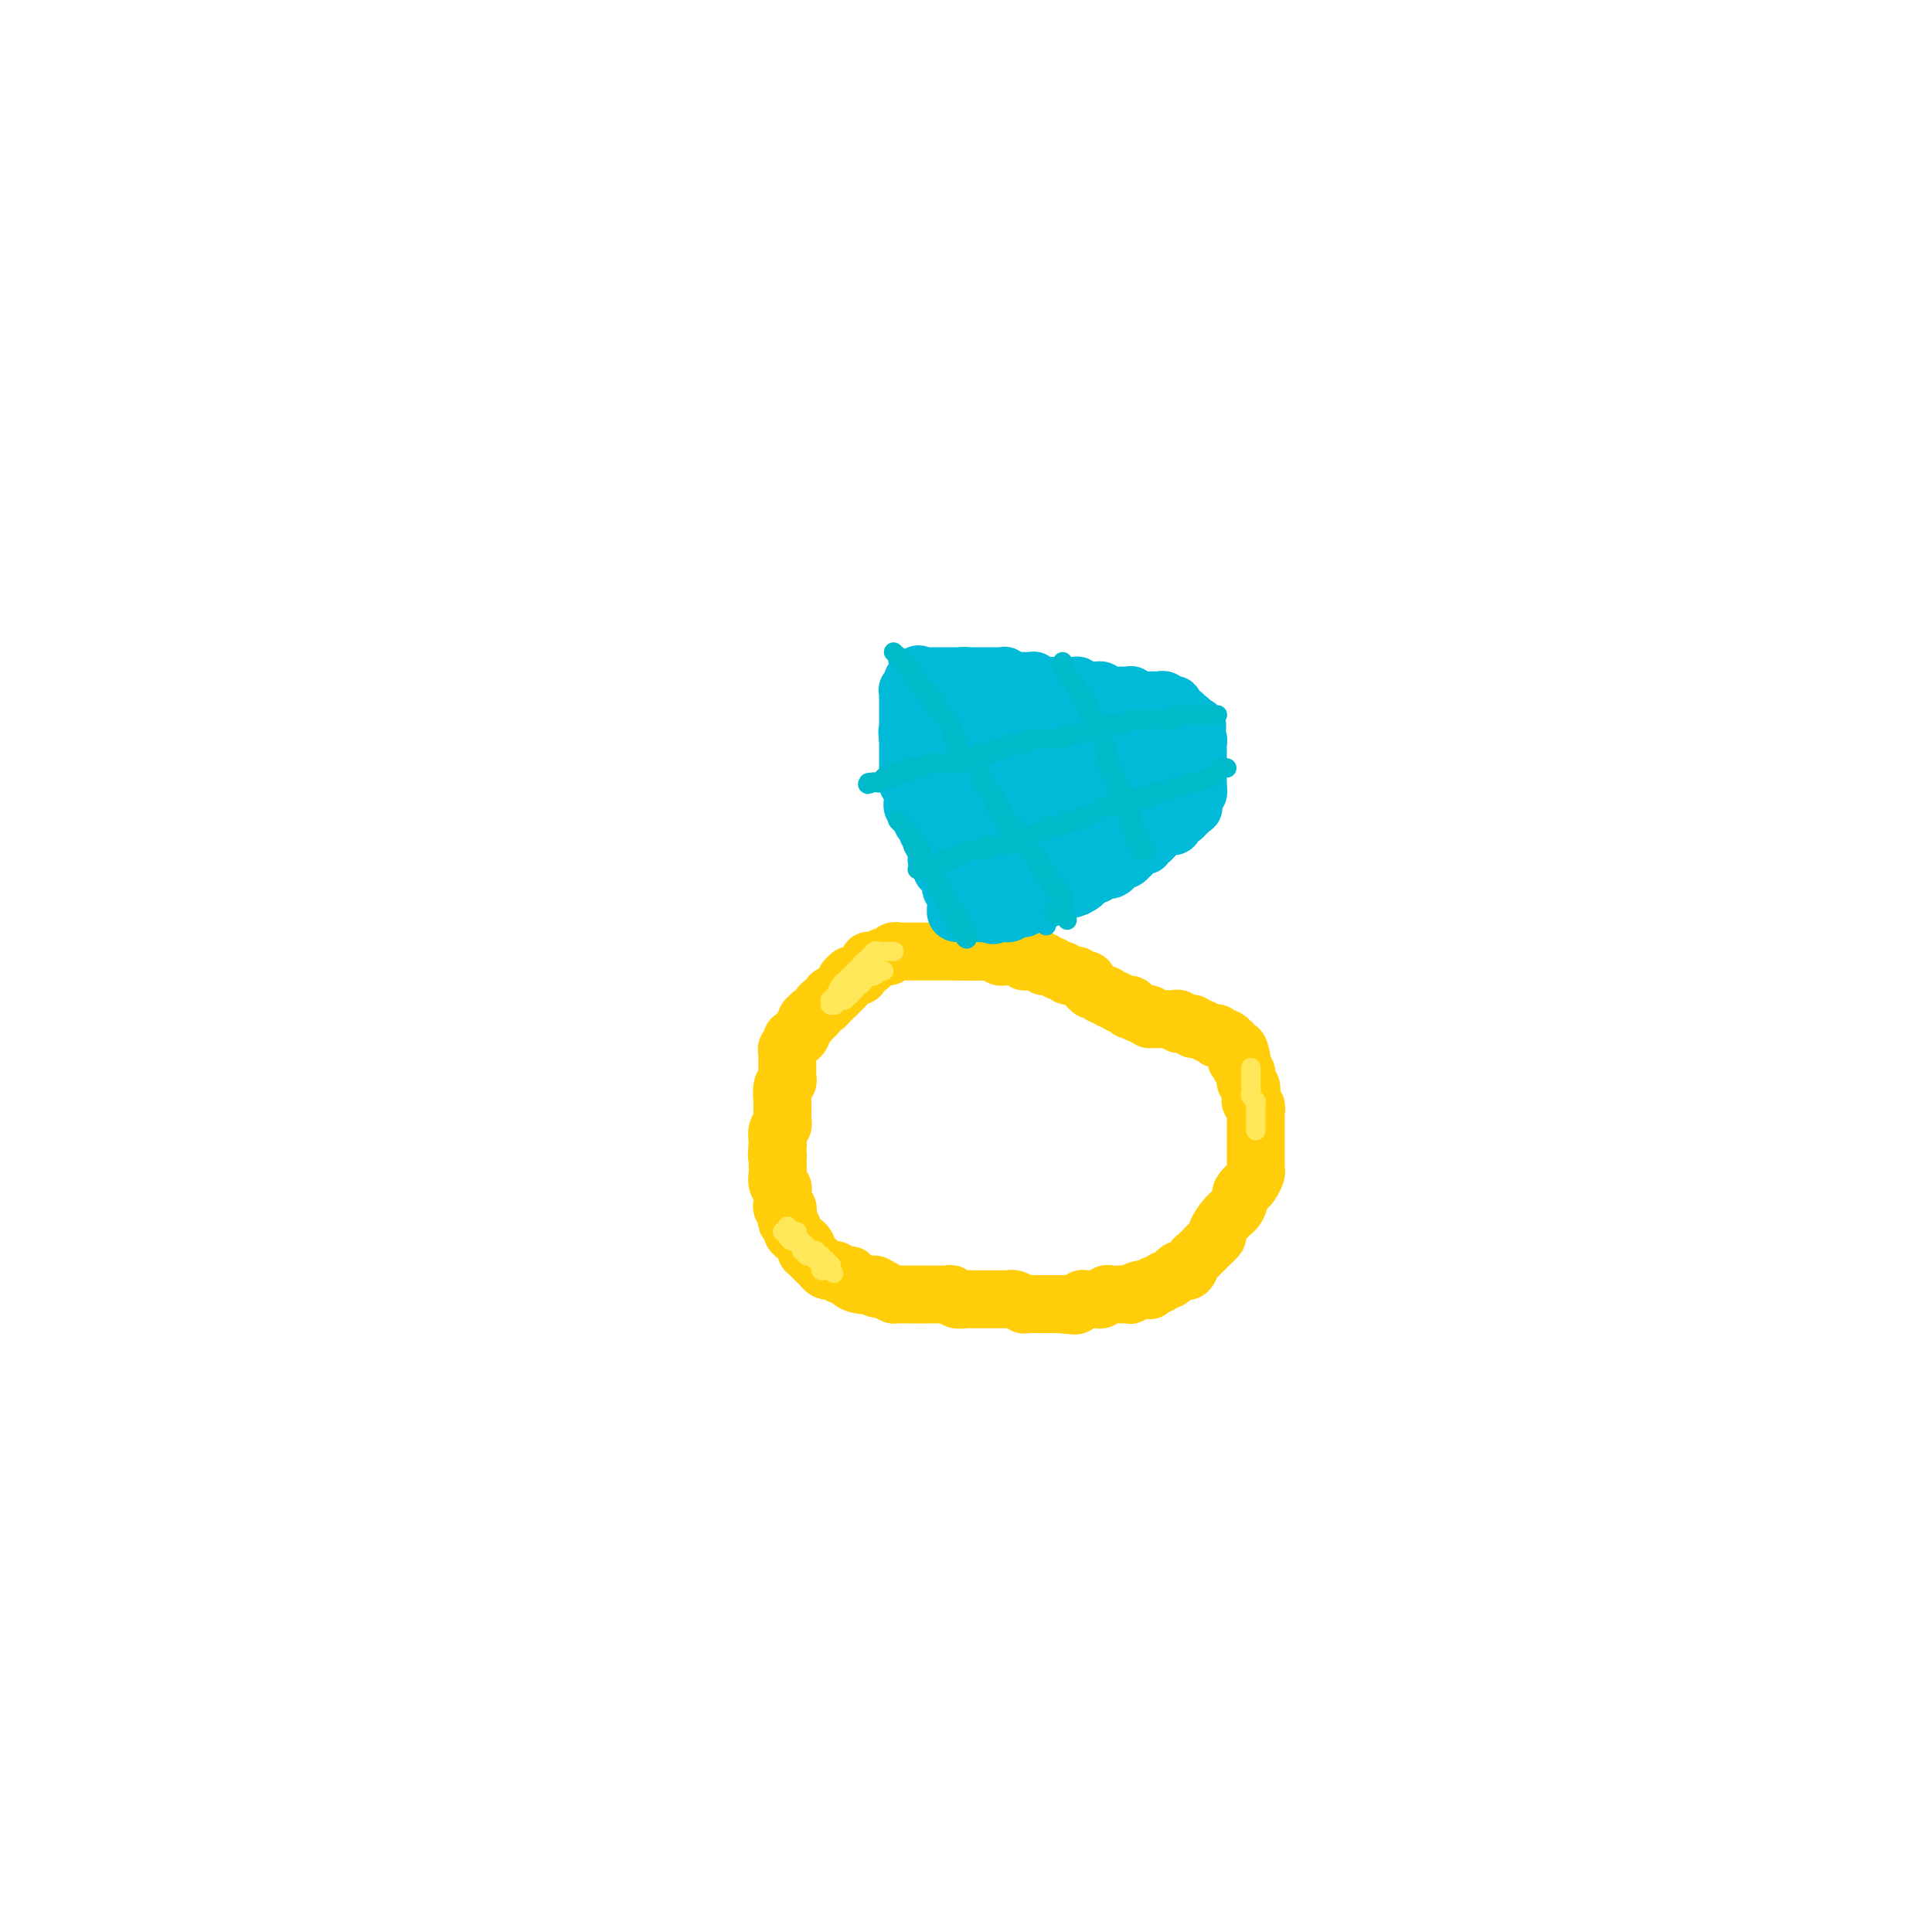 <svg viewBox='0 0 400 400' version='1.1' xmlns='http://www.w3.org/2000/svg' xmlns:xlink='http://www.w3.org/1999/xlink'><g fill='none' stroke='#FFCD0A' stroke-width='12' stroke-linecap='round' stroke-linejoin='round'><path d='M207,197c-0.371,0.000 -0.742,0.000 -1,0c-0.258,0.000 -0.401,0.000 -1,0c-0.599,0.000 -1.652,0.000 -2,0c-0.348,0.000 0.010,0.000 0,0c-0.010,-0.000 -0.387,0.000 -1,0c-0.613,-0.000 -1.461,0.000 -2,0c-0.539,0.000 -0.770,0.000 -1,0'/><path d='M199,197c-1.417,0.000 -0.958,0.000 -1,0c-0.042,-0.000 -0.585,-0.000 -1,0c-0.415,0.000 -0.702,0.000 -1,0c-0.298,-0.000 -0.609,-0.000 -1,0c-0.391,0.000 -0.864,0.000 -1,0c-0.136,-0.000 0.066,-0.000 0,0c-0.066,0.000 -0.399,0.000 -1,0c-0.601,-0.000 -1.470,-0.000 -2,0c-0.530,0.000 -0.719,0.000 -1,0c-0.281,-0.000 -0.653,-0.001 -1,0c-0.347,0.001 -0.671,0.004 -1,0c-0.329,-0.004 -0.665,-0.016 -1,0c-0.335,0.016 -0.671,0.061 -1,0c-0.329,-0.061 -0.652,-0.226 -1,0c-0.348,0.226 -0.721,0.844 -1,1c-0.279,0.156 -0.465,-0.151 -1,0c-0.535,0.151 -1.419,0.761 -2,1c-0.581,0.239 -0.859,0.106 -1,0c-0.141,-0.106 -0.146,-0.186 0,0c0.146,0.186 0.441,0.639 0,1c-0.441,0.361 -1.620,0.632 -2,1c-0.380,0.368 0.038,0.834 0,1c-0.038,0.166 -0.531,0.034 -1,0c-0.469,-0.034 -0.913,0.032 -1,0c-0.087,-0.032 0.184,-0.162 0,0c-0.184,0.162 -0.824,0.617 -1,1c-0.176,0.383 0.110,0.694 0,1c-0.110,0.306 -0.617,0.608 -1,1c-0.383,0.392 -0.642,0.875 -1,1c-0.358,0.125 -0.817,-0.107 -1,0c-0.183,0.107 -0.092,0.554 0,1'/><path d='M172,207c-1.570,1.498 -0.994,1.243 -1,1c-0.006,-0.243 -0.594,-0.472 -1,0c-0.406,0.472 -0.631,1.647 -1,2c-0.369,0.353 -0.882,-0.117 -1,0c-0.118,0.117 0.161,0.819 0,1c-0.161,0.181 -0.760,-0.159 -1,0c-0.240,0.159 -0.119,0.817 0,1c0.119,0.183 0.238,-0.109 0,0c-0.238,0.109 -0.833,0.621 -1,1c-0.167,0.379 0.095,0.626 0,1c-0.095,0.374 -0.547,0.873 -1,1c-0.453,0.127 -0.906,-0.120 -1,0c-0.094,0.120 0.171,0.606 0,1c-0.171,0.394 -0.778,0.696 -1,1c-0.222,0.304 -0.059,0.610 0,1c0.059,0.390 0.016,0.864 0,1c-0.016,0.136 -0.003,-0.065 0,0c0.003,0.065 -0.003,0.396 0,1c0.003,0.604 0.015,1.480 0,2c-0.015,0.520 -0.057,0.684 0,1c0.057,0.316 0.211,0.784 0,1c-0.211,0.216 -0.789,0.180 -1,1c-0.211,0.820 -0.056,2.496 0,3c0.056,0.504 0.011,-0.165 0,0c-0.011,0.165 0.011,1.162 0,2c-0.011,0.838 -0.056,1.516 0,2c0.056,0.484 0.211,0.773 0,1c-0.211,0.227 -0.789,0.391 -1,1c-0.211,0.609 -0.057,1.664 0,2c0.057,0.336 0.016,-0.047 0,0c-0.016,0.047 -0.008,0.523 0,1'/><path d='M161,237c-0.310,3.496 -0.084,2.236 0,2c0.084,-0.236 0.026,0.554 0,1c-0.026,0.446 -0.021,0.550 0,1c0.021,0.450 0.058,1.247 0,2c-0.058,0.753 -0.211,1.462 0,2c0.211,0.538 0.788,0.905 1,1c0.212,0.095 0.061,-0.081 0,0c-0.061,0.081 -0.030,0.421 0,1c0.030,0.579 0.060,1.398 0,2c-0.060,0.602 -0.208,0.987 0,1c0.208,0.013 0.773,-0.347 1,0c0.227,0.347 0.116,1.402 0,2c-0.116,0.598 -0.239,0.738 0,1c0.239,0.262 0.838,0.647 1,1c0.162,0.353 -0.114,0.673 0,1c0.114,0.327 0.618,0.661 1,1c0.382,0.339 0.641,0.682 1,1c0.359,0.318 0.817,0.610 1,1c0.183,0.390 0.090,0.878 0,1c-0.090,0.122 -0.179,-0.121 0,0c0.179,0.121 0.625,0.607 1,1c0.375,0.393 0.678,0.693 1,1c0.322,0.307 0.662,0.622 1,1c0.338,0.378 0.673,0.818 1,1c0.327,0.182 0.646,0.104 1,0c0.354,-0.104 0.742,-0.234 1,0c0.258,0.234 0.387,0.834 1,1c0.613,0.166 1.711,-0.100 2,0c0.289,0.100 -0.230,0.565 0,1c0.230,0.435 1.209,0.838 2,1c0.791,0.162 1.396,0.081 2,0'/><path d='M180,266c2.613,1.657 1.147,0.300 1,0c-0.147,-0.300 1.025,0.455 2,1c0.975,0.545 1.752,0.878 2,1c0.248,0.122 -0.033,0.033 0,0c0.033,-0.033 0.379,-0.009 1,0c0.621,0.009 1.515,0.002 2,0c0.485,-0.002 0.559,-0.001 1,0c0.441,0.001 1.249,0.000 2,0c0.751,-0.000 1.444,-0.001 2,0c0.556,0.001 0.974,0.004 1,0c0.026,-0.004 -0.340,-0.015 0,0c0.340,0.015 1.386,0.057 2,0c0.614,-0.057 0.794,-0.211 1,0c0.206,0.211 0.436,0.789 1,1c0.564,0.211 1.461,0.057 2,0c0.539,-0.057 0.721,-0.015 1,0c0.279,0.015 0.657,0.004 1,0c0.343,-0.004 0.651,-0.001 1,0c0.349,0.001 0.737,0.000 1,0c0.263,-0.000 0.399,0.000 1,0c0.601,-0.000 1.665,-0.001 2,0c0.335,0.001 -0.060,0.004 0,0c0.060,-0.004 0.575,-0.015 1,0c0.425,0.015 0.761,0.057 1,0c0.239,-0.057 0.381,-0.211 1,0c0.619,0.211 1.714,0.789 2,1c0.286,0.211 -0.235,0.057 0,0c0.235,-0.057 1.228,-0.015 2,0c0.772,0.015 1.323,0.004 2,0c0.677,-0.004 1.479,-0.001 2,0c0.521,0.001 0.760,0.001 1,0'/><path d='M219,270c6.379,0.602 2.826,0.109 2,0c-0.826,-0.109 1.074,0.168 2,0c0.926,-0.168 0.878,-0.781 1,-1c0.122,-0.219 0.413,-0.045 1,0c0.587,0.045 1.469,-0.041 2,0c0.531,0.041 0.710,0.207 1,0c0.290,-0.207 0.689,-0.786 1,-1c0.311,-0.214 0.534,-0.061 1,0c0.466,0.061 1.176,0.030 2,0c0.824,-0.030 1.761,-0.060 2,0c0.239,0.060 -0.220,0.208 0,0c0.220,-0.208 1.120,-0.773 2,-1c0.880,-0.227 1.742,-0.118 2,0c0.258,0.118 -0.086,0.243 0,0c0.086,-0.243 0.601,-0.854 1,-1c0.399,-0.146 0.680,0.172 1,0c0.320,-0.172 0.677,-0.834 1,-1c0.323,-0.166 0.611,0.165 1,0c0.389,-0.165 0.878,-0.827 1,-1c0.122,-0.173 -0.122,0.143 0,0c0.122,-0.143 0.609,-0.744 1,-1c0.391,-0.256 0.684,-0.165 1,0c0.316,0.165 0.653,0.405 1,0c0.347,-0.405 0.704,-1.455 1,-2c0.296,-0.545 0.530,-0.587 1,-1c0.470,-0.413 1.176,-1.198 2,-2c0.824,-0.802 1.765,-1.621 2,-2c0.235,-0.379 -0.236,-0.318 0,-1c0.236,-0.682 1.179,-2.107 2,-3c0.821,-0.893 1.520,-1.255 2,-2c0.480,-0.745 0.740,-1.872 1,-3'/><path d='M257,247c0.956,-1.587 0.845,-1.055 1,-1c0.155,0.055 0.578,-0.366 1,-1c0.422,-0.634 0.845,-1.479 1,-2c0.155,-0.521 0.041,-0.717 0,-1c-0.041,-0.283 -0.011,-0.653 0,-1c0.011,-0.347 0.003,-0.672 0,-1c-0.003,-0.328 -0.001,-0.661 0,-1c0.001,-0.339 0.000,-0.686 0,-1c-0.000,-0.314 -0.000,-0.596 0,-1c0.000,-0.404 0.000,-0.931 0,-1c-0.000,-0.069 -0.000,0.318 0,0c0.000,-0.318 0.000,-1.342 0,-2c-0.000,-0.658 -0.000,-0.950 0,-1c0.000,-0.050 0.001,0.142 0,0c-0.001,-0.142 -0.004,-0.616 0,-1c0.004,-0.384 0.015,-0.676 0,-1c-0.015,-0.324 -0.057,-0.678 0,-1c0.057,-0.322 0.211,-0.611 0,-1c-0.211,-0.389 -0.788,-0.877 -1,-1c-0.212,-0.123 -0.061,0.121 0,0c0.061,-0.121 0.030,-0.606 0,-1c-0.030,-0.394 -0.061,-0.697 0,-1c0.061,-0.303 0.214,-0.606 0,-1c-0.214,-0.394 -0.793,-0.880 -1,-1c-0.207,-0.120 -0.041,0.126 0,0c0.041,-0.126 -0.041,-0.625 0,-1c0.041,-0.375 0.207,-0.625 0,-1c-0.207,-0.375 -0.788,-0.874 -1,-1c-0.212,-0.126 -0.057,0.120 0,0c0.057,-0.120 0.016,-0.606 0,-1c-0.016,-0.394 -0.008,-0.697 0,-1'/><path d='M257,219c-0.691,-3.553 -0.917,-0.937 -1,0c-0.083,0.937 -0.021,0.194 0,0c0.021,-0.194 0.002,0.159 0,0c-0.002,-0.159 0.013,-0.831 0,-1c-0.013,-0.169 -0.055,0.166 0,0c0.055,-0.166 0.208,-0.833 0,-1c-0.208,-0.167 -0.776,0.166 -1,0c-0.224,-0.166 -0.102,-0.829 0,-1c0.102,-0.171 0.185,0.151 0,0c-0.185,-0.151 -0.637,-0.776 -1,-1c-0.363,-0.224 -0.636,-0.046 -1,0c-0.364,0.046 -0.818,-0.039 -1,0c-0.182,0.039 -0.090,0.203 0,0c0.090,-0.203 0.179,-0.773 0,-1c-0.179,-0.227 -0.626,-0.112 -1,0c-0.374,0.112 -0.673,0.222 -1,0c-0.327,-0.222 -0.680,-0.778 -1,-1c-0.320,-0.222 -0.605,-0.112 -1,0c-0.395,0.112 -0.898,0.227 -1,0c-0.102,-0.227 0.198,-0.797 0,-1c-0.198,-0.203 -0.894,-0.040 -1,0c-0.106,0.040 0.379,-0.042 0,0c-0.379,0.042 -1.622,0.207 -2,0c-0.378,-0.207 0.107,-0.788 0,-1c-0.107,-0.212 -0.807,-0.057 -1,0c-0.193,0.057 0.121,0.015 0,0c-0.121,-0.015 -0.676,-0.004 -1,0c-0.324,0.004 -0.417,0.001 -1,0c-0.583,-0.001 -1.657,-0.000 -2,0c-0.343,0.000 0.045,0.000 0,0c-0.045,-0.000 -0.522,-0.000 -1,0'/><path d='M238,211c-2.830,-1.480 -0.405,-1.180 0,-1c0.405,0.180 -1.210,0.240 -2,0c-0.790,-0.240 -0.754,-0.781 -1,-1c-0.246,-0.219 -0.773,-0.115 -1,0c-0.227,0.115 -0.155,0.242 0,0c0.155,-0.242 0.392,-0.853 0,-1c-0.392,-0.147 -1.412,0.171 -2,0c-0.588,-0.171 -0.745,-0.831 -1,-1c-0.255,-0.169 -0.607,0.152 -1,0c-0.393,-0.152 -0.826,-0.777 -1,-1c-0.174,-0.223 -0.088,-0.045 0,0c0.088,0.045 0.177,-0.045 0,0c-0.177,0.045 -0.622,0.223 -1,0c-0.378,-0.223 -0.690,-0.848 -1,-1c-0.310,-0.152 -0.618,0.169 -1,0c-0.382,-0.169 -0.837,-0.829 -1,-1c-0.163,-0.171 -0.032,0.147 0,0c0.032,-0.147 -0.034,-0.757 0,-1c0.034,-0.243 0.167,-0.118 0,0c-0.167,0.118 -0.636,0.229 -1,0c-0.364,-0.229 -0.623,-0.797 -1,-1c-0.377,-0.203 -0.871,-0.041 -1,0c-0.129,0.041 0.106,-0.041 0,0c-0.106,0.041 -0.553,0.203 -1,0c-0.447,-0.203 -0.893,-0.773 -1,-1c-0.107,-0.227 0.125,-0.113 0,0c-0.125,0.113 -0.608,0.224 -1,0c-0.392,-0.224 -0.693,-0.782 -1,-1c-0.307,-0.218 -0.621,-0.097 -1,0c-0.379,0.097 -0.823,0.171 -1,0c-0.177,-0.171 -0.089,-0.585 0,-1'/><path d='M216,199c-3.643,-1.856 -1.751,-0.496 -1,0c0.751,0.496 0.360,0.129 0,0c-0.360,-0.129 -0.689,-0.021 -1,0c-0.311,0.021 -0.604,-0.047 -1,0c-0.396,0.047 -0.894,0.209 -1,0c-0.106,-0.209 0.179,-0.788 0,-1c-0.179,-0.212 -0.823,-0.057 -1,0c-0.177,0.057 0.111,0.015 0,0c-0.111,-0.015 -0.622,-0.003 -1,0c-0.378,0.003 -0.622,-0.003 -1,0c-0.378,0.003 -0.889,0.015 -1,0c-0.111,-0.015 0.177,-0.057 0,0c-0.177,0.057 -0.821,0.211 -1,0c-0.179,-0.211 0.106,-0.789 0,-1c-0.106,-0.211 -0.602,-0.057 -1,0c-0.398,0.057 -0.699,0.015 -1,0c-0.301,-0.015 -0.601,-0.004 -1,0c-0.399,0.004 -0.895,0.001 -1,0c-0.105,-0.001 0.182,-0.000 0,0c-0.182,0.000 -0.832,0.000 -1,0c-0.168,-0.000 0.147,-0.000 0,0c-0.147,0.000 -0.756,0.000 -1,0c-0.244,-0.000 -0.122,-0.000 0,0'/></g>
<g fill='none' stroke='#FEE859' stroke-width='4' stroke-linecap='round' stroke-linejoin='round'><path d='M183,201c-0.444,0.030 -0.889,0.060 -1,0c-0.111,-0.060 0.111,-0.209 0,0c-0.111,0.209 -0.554,0.778 -1,1c-0.446,0.222 -0.894,0.097 -1,0c-0.106,-0.097 0.129,-0.167 0,0c-0.129,0.167 -0.622,0.571 -1,1c-0.378,0.429 -0.640,0.885 -1,1c-0.360,0.115 -0.817,-0.110 -1,0c-0.183,0.110 -0.091,0.555 0,1'/><path d='M177,205c-1.171,0.846 -1.097,0.963 -1,1c0.097,0.037 0.218,-0.004 0,0c-0.218,0.004 -0.775,0.054 -1,0c-0.225,-0.054 -0.117,-0.212 0,0c0.117,0.212 0.243,0.793 0,1c-0.243,0.207 -0.853,0.041 -1,0c-0.147,-0.041 0.171,0.042 0,0c-0.171,-0.042 -0.830,-0.208 -1,0c-0.170,0.208 0.151,0.789 0,1c-0.151,0.211 -0.772,0.053 -1,0c-0.228,-0.053 -0.062,0.001 0,0c0.062,-0.001 0.021,-0.057 0,0c-0.021,0.057 -0.020,0.227 0,0c0.020,-0.227 0.061,-0.852 0,-1c-0.061,-0.148 -0.224,0.182 0,0c0.224,-0.182 0.834,-0.876 1,-1c0.166,-0.124 -0.113,0.320 0,0c0.113,-0.320 0.618,-1.406 1,-2c0.382,-0.594 0.641,-0.698 1,-1c0.359,-0.302 0.817,-0.802 1,-1c0.183,-0.198 0.090,-0.096 0,0c-0.090,0.096 -0.178,0.184 0,0c0.178,-0.184 0.622,-0.642 1,-1c0.378,-0.358 0.690,-0.618 1,-1c0.310,-0.382 0.619,-0.886 1,-1c0.381,-0.114 0.833,0.162 1,0c0.167,-0.162 0.048,-0.760 0,-1c-0.048,-0.240 -0.024,-0.120 0,0'/><path d='M180,198c1.482,-1.486 1.185,-0.202 1,0c-0.185,0.202 -0.260,-0.678 0,-1c0.260,-0.322 0.853,-0.086 1,0c0.147,0.086 -0.153,0.023 0,0c0.153,-0.023 0.758,-0.006 1,0c0.242,0.006 0.121,0.002 0,0c-0.121,-0.002 -0.243,-0.000 0,0c0.243,0.000 0.850,0.000 1,0c0.150,-0.000 -0.156,-0.000 0,0c0.156,0.000 0.774,0.000 1,0c0.226,-0.000 0.061,-0.000 0,0c-0.061,0.000 -0.017,0.000 0,0c0.017,-0.000 0.009,-0.000 0,0'/><path d='M259,221c0.000,0.000 0.000,1.000 0,1'/><path d='M259,222c-0.000,0.089 -0.000,-0.187 0,0c0.000,0.187 0.000,0.839 0,1c-0.000,0.161 -0.000,-0.168 0,0c0.000,0.168 0.000,0.833 0,1c-0.000,0.167 -0.001,-0.163 0,0c0.001,0.163 0.004,0.818 0,1c-0.004,0.182 -0.015,-0.110 0,0c0.015,0.110 0.057,0.621 0,1c-0.057,0.379 -0.211,0.628 0,1c0.211,0.372 0.789,0.869 1,1c0.211,0.131 0.057,-0.105 0,0c-0.057,0.105 -0.015,0.549 0,1c0.015,0.451 0.004,0.908 0,1c-0.004,0.092 -0.001,-0.182 0,0c0.001,0.182 0.000,0.819 0,1c-0.000,0.181 -0.000,-0.095 0,0c0.000,0.095 0.000,0.560 0,1c-0.000,0.440 -0.000,0.854 0,1c0.000,0.146 0.000,0.025 0,0c-0.000,-0.025 -0.000,0.046 0,0c0.000,-0.046 0.000,-0.208 0,0c-0.000,0.208 -0.000,0.788 0,1c0.000,0.212 0.000,0.058 0,0c-0.000,-0.058 -0.000,-0.019 0,0c0.000,0.019 0.000,0.019 0,0c-0.000,-0.019 -0.000,-0.057 0,0c0.000,0.057 0.000,0.208 0,0c-0.000,-0.208 -0.000,-0.774 0,-1c0.000,-0.226 0.000,-0.113 0,0'/><path d='M163,254c0.022,-0.111 0.044,-0.222 0,0c-0.044,0.222 -0.156,0.778 0,1c0.156,0.222 0.578,0.111 1,0'/><path d='M164,255c0.172,0.152 0.103,0.031 0,0c-0.103,-0.031 -0.239,0.029 0,0c0.239,-0.029 0.852,-0.147 1,0c0.148,0.147 -0.171,0.560 0,1c0.171,0.440 0.831,0.906 1,1c0.169,0.094 -0.152,-0.185 0,0c0.152,0.185 0.777,0.834 1,1c0.223,0.166 0.045,-0.151 0,0c-0.045,0.151 0.045,0.772 0,1c-0.045,0.228 -0.223,0.065 0,0c0.223,-0.065 0.848,-0.031 1,0c0.152,0.031 -0.171,0.060 0,0c0.171,-0.060 0.834,-0.208 1,0c0.166,0.208 -0.165,0.773 0,1c0.165,0.227 0.828,0.117 1,0c0.172,-0.117 -0.146,-0.241 0,0c0.146,0.241 0.757,0.848 1,1c0.243,0.152 0.118,-0.152 0,0c-0.118,0.152 -0.228,0.759 0,1c0.228,0.241 0.793,0.117 1,0c0.207,-0.117 0.055,-0.228 0,0c-0.055,0.228 -0.015,0.793 0,1c0.015,0.207 0.004,0.055 0,0c-0.004,-0.055 -0.001,-0.015 0,0c0.001,0.015 0.000,0.004 0,0c-0.000,-0.004 -0.000,-0.001 0,0c0.000,0.001 0.000,0.000 0,0c-0.000,-0.000 -0.000,-0.000 0,0'/><path d='M172,263c1.226,1.237 0.291,0.328 0,0c-0.291,-0.328 0.063,-0.077 0,0c-0.063,0.077 -0.541,-0.022 -1,0c-0.459,0.022 -0.897,0.165 -1,0c-0.103,-0.165 0.130,-0.636 0,-1c-0.130,-0.364 -0.622,-0.619 -1,-1c-0.378,-0.381 -0.641,-0.886 -1,-1c-0.359,-0.114 -0.813,0.163 -1,0c-0.187,-0.163 -0.106,-0.766 0,-1c0.106,-0.234 0.236,-0.101 0,0c-0.236,0.101 -0.837,0.168 -1,0c-0.163,-0.168 0.114,-0.571 0,-1c-0.114,-0.429 -0.619,-0.886 -1,-1c-0.381,-0.114 -0.637,0.113 -1,0c-0.363,-0.113 -0.833,-0.566 -1,-1c-0.167,-0.434 -0.031,-0.848 0,-1c0.031,-0.152 -0.043,-0.041 0,0c0.043,0.041 0.204,0.011 0,0c-0.204,-0.011 -0.773,-0.003 -1,0c-0.227,0.003 -0.114,0.002 0,0'/></g>
<g fill='none' stroke='#00BAD8' stroke-width='12' stroke-linecap='round' stroke-linejoin='round'><path d='M199,189c0.111,-0.022 0.222,-0.044 0,0c-0.222,0.044 -0.778,0.156 -1,0c-0.222,-0.156 -0.111,-0.578 0,-1'/><path d='M198,188c-0.150,-0.641 -0.026,-1.744 0,-2c0.026,-0.256 -0.044,0.335 0,0c0.044,-0.335 0.204,-1.595 0,-2c-0.204,-0.405 -0.773,0.045 -1,0c-0.227,-0.045 -0.112,-0.587 0,-1c0.112,-0.413 0.223,-0.698 0,-1c-0.223,-0.302 -0.778,-0.621 -1,-1c-0.222,-0.379 -0.111,-0.818 0,-1c0.111,-0.182 0.222,-0.105 0,0c-0.222,0.105 -0.777,0.239 -1,0c-0.223,-0.239 -0.112,-0.851 0,-1c0.112,-0.149 0.226,0.166 0,0c-0.226,-0.166 -0.793,-0.814 -1,-1c-0.207,-0.186 -0.055,0.090 0,0c0.055,-0.090 0.015,-0.546 0,-1c-0.015,-0.454 -0.003,-0.905 0,-1c0.003,-0.095 -0.003,0.167 0,0c0.003,-0.167 0.015,-0.762 0,-1c-0.015,-0.238 -0.057,-0.120 0,0c0.057,0.120 0.212,0.243 0,0c-0.212,-0.243 -0.793,-0.852 -1,-1c-0.207,-0.148 -0.042,0.167 0,0c0.042,-0.167 -0.040,-0.814 0,-1c0.040,-0.186 0.203,0.090 0,0c-0.203,-0.090 -0.773,-0.545 -1,-1c-0.227,-0.455 -0.113,-0.909 0,-1c0.113,-0.091 0.224,0.183 0,0c-0.224,-0.183 -0.782,-0.822 -1,-1c-0.218,-0.178 -0.097,0.106 0,0c0.097,-0.106 0.171,-0.602 0,-1c-0.171,-0.398 -0.585,-0.699 -1,-1'/><path d='M190,168c-1.254,-3.316 -0.389,-1.605 0,-1c0.389,0.605 0.300,0.106 0,0c-0.300,-0.106 -0.813,0.183 -1,0c-0.187,-0.183 -0.050,-0.836 0,-1c0.050,-0.164 0.013,0.162 0,0c-0.013,-0.162 -0.004,-0.813 0,-1c0.004,-0.187 0.001,0.090 0,0c-0.001,-0.090 -0.001,-0.546 0,-1c0.001,-0.454 0.001,-0.906 0,-1c-0.001,-0.094 -0.004,0.171 0,0c0.004,-0.171 0.015,-0.777 0,-1c-0.015,-0.223 -0.057,-0.064 0,0c0.057,0.064 0.211,0.032 0,0c-0.211,-0.032 -0.789,-0.065 -1,0c-0.211,0.065 -0.057,0.228 0,0c0.057,-0.228 0.015,-0.849 0,-1c-0.015,-0.151 -0.004,0.166 0,0c0.004,-0.166 0.001,-0.815 0,-1c-0.001,-0.185 -0.000,0.095 0,0c0.000,-0.095 0.000,-0.564 0,-1c-0.000,-0.436 -0.000,-0.838 0,-1c0.000,-0.162 0.000,-0.085 0,0c-0.000,0.085 -0.000,0.176 0,0c0.000,-0.176 0.000,-0.621 0,-1c-0.000,-0.379 -0.000,-0.694 0,-1c0.000,-0.306 0.000,-0.604 0,-1c-0.000,-0.396 -0.000,-0.891 0,-1c0.000,-0.109 0.000,0.167 0,0c-0.000,-0.167 -0.000,-0.776 0,-1c0.000,-0.224 0.000,-0.064 0,0c-0.000,0.064 -0.000,0.032 0,0'/><path d='M188,153c-0.309,-2.504 -0.083,-1.263 0,-1c0.083,0.263 0.022,-0.452 0,-1c-0.022,-0.548 -0.006,-0.930 0,-1c0.006,-0.070 0.002,0.173 0,0c-0.002,-0.173 -0.000,-0.763 0,-1c0.000,-0.237 0.000,-0.120 0,0c-0.000,0.120 -0.000,0.243 0,0c0.000,-0.243 0.000,-0.854 0,-1c-0.000,-0.146 -0.000,0.172 0,0c0.000,-0.172 0.000,-0.834 0,-1c-0.000,-0.166 -0.000,0.166 0,0c0.000,-0.166 0.000,-0.829 0,-1c-0.000,-0.171 -0.000,0.150 0,0c0.000,-0.150 0.000,-0.771 0,-1c-0.000,-0.229 -0.000,-0.065 0,0c0.000,0.065 0.000,0.031 0,0c-0.000,-0.031 -0.000,-0.060 0,0c0.000,0.060 0.000,0.209 0,0c-0.000,-0.209 -0.001,-0.774 0,-1c0.001,-0.226 0.004,-0.112 0,0c-0.004,0.112 -0.015,0.222 0,0c0.015,-0.222 0.057,-0.777 0,-1c-0.057,-0.223 -0.211,-0.112 0,0c0.211,0.112 0.789,0.227 1,0c0.211,-0.227 0.057,-0.797 0,-1c-0.057,-0.203 -0.016,-0.040 0,0c0.016,0.040 0.007,-0.042 0,0c-0.007,0.042 -0.012,0.207 0,0c0.012,-0.207 0.042,-0.787 0,-1c-0.042,-0.213 -0.155,-0.061 0,0c0.155,0.061 0.577,0.030 1,0'/><path d='M190,141c0.325,-2.083 0.139,-1.290 0,-1c-0.139,0.290 -0.230,0.078 0,0c0.230,-0.078 0.779,-0.021 1,0c0.221,0.021 0.112,0.006 0,0c-0.112,-0.006 -0.227,-0.001 0,0c0.227,0.001 0.797,0.000 1,0c0.203,-0.000 0.041,-0.000 0,0c-0.041,0.000 0.041,0.000 0,0c-0.041,-0.000 -0.203,-0.000 0,0c0.203,0.000 0.772,0.000 1,0c0.228,-0.000 0.113,-0.000 0,0c-0.113,0.000 -0.226,0.000 0,0c0.226,-0.000 0.792,-0.000 1,0c0.208,0.000 0.060,0.000 0,0c-0.060,-0.000 -0.031,-0.000 0,0c0.031,0.000 0.065,0.000 0,0c-0.065,-0.000 -0.227,-0.000 0,0c0.227,0.000 0.844,0.000 1,0c0.156,-0.000 -0.150,-0.000 0,0c0.150,0.000 0.757,0.000 1,0c0.243,-0.000 0.121,-0.000 0,0c-0.121,0.000 -0.243,0.000 0,0c0.243,-0.000 0.850,-0.000 1,0c0.150,0.000 -0.156,0.000 0,0c0.156,-0.000 0.773,-0.000 1,0c0.227,0.000 0.065,0.000 0,0c-0.065,-0.000 -0.031,-0.000 0,0c0.031,0.000 0.060,0.000 0,0c-0.060,-0.000 -0.208,-0.000 0,0c0.208,0.000 0.774,0.000 1,0c0.226,0.000 0.113,0.000 0,0'/><path d='M199,140c1.615,-0.155 1.151,-0.041 1,0c-0.151,0.041 0.011,0.011 0,0c-0.011,-0.011 -0.195,-0.003 0,0c0.195,0.003 0.771,0.001 1,0c0.229,-0.001 0.113,-0.000 0,0c-0.113,0.000 -0.223,0.000 0,0c0.223,-0.000 0.778,-0.000 1,0c0.222,0.000 0.112,0.000 0,0c-0.112,-0.000 -0.226,-0.000 0,0c0.226,0.000 0.792,0.000 1,0c0.208,-0.000 0.060,-0.000 0,0c-0.060,0.000 -0.030,0.000 0,0c0.030,-0.000 0.059,-0.000 0,0c-0.059,0.000 -0.208,-0.000 0,0c0.208,0.000 0.773,0.000 1,0c0.227,-0.000 0.118,-0.000 0,0c-0.118,0.000 -0.243,0.000 0,0c0.243,-0.000 0.853,-0.000 1,0c0.147,0.000 -0.171,0.000 0,0c0.171,-0.000 0.830,-0.000 1,0c0.170,0.000 -0.150,0.000 0,0c0.150,-0.000 0.771,-0.000 1,0c0.229,0.000 0.065,0.000 0,0c-0.065,-0.000 -0.033,-0.001 0,0c0.033,0.001 0.065,0.004 0,0c-0.065,-0.004 -0.228,-0.015 0,0c0.228,0.015 0.849,0.057 1,0c0.151,-0.057 -0.166,-0.211 0,0c0.166,0.211 0.814,0.788 1,1c0.186,0.212 -0.090,0.061 0,0c0.090,-0.061 0.545,-0.030 1,0'/><path d='M210,141c1.637,0.155 0.228,0.041 0,0c-0.228,-0.041 0.724,-0.011 1,0c0.276,0.011 -0.123,0.003 0,0c0.123,-0.003 0.769,-0.001 1,0c0.231,0.001 0.047,0.000 0,0c-0.047,-0.000 0.044,0.000 0,0c-0.044,-0.000 -0.223,-0.001 0,0c0.223,0.001 0.848,0.004 1,0c0.152,-0.004 -0.171,-0.015 0,0c0.171,0.015 0.834,0.057 1,0c0.166,-0.057 -0.165,-0.211 0,0c0.165,0.211 0.828,0.789 1,1c0.172,0.211 -0.146,0.057 0,0c0.146,-0.057 0.756,-0.015 1,0c0.244,0.015 0.121,0.004 0,0c-0.121,-0.004 -0.238,-0.001 0,0c0.238,0.001 0.833,0.000 1,0c0.167,-0.000 -0.095,-0.000 0,0c0.095,0.000 0.548,0.000 1,0c0.452,-0.000 0.905,-0.000 1,0c0.095,0.000 -0.167,0.000 0,0c0.167,-0.000 0.762,-0.000 1,0c0.238,0.000 0.121,0.000 0,0c-0.121,-0.000 -0.244,-0.000 0,0c0.244,0.000 0.854,0.000 1,0c0.146,-0.000 -0.172,-0.001 0,0c0.172,0.001 0.833,0.003 1,0c0.167,-0.003 -0.162,-0.011 0,0c0.162,0.011 0.813,0.041 1,0c0.187,-0.041 -0.089,-0.155 0,0c0.089,0.155 0.545,0.577 1,1'/><path d='M224,143c2.105,0.309 0.367,0.083 0,0c-0.367,-0.083 0.638,-0.022 1,0c0.362,0.022 0.082,0.006 0,0c-0.082,-0.006 0.035,-0.002 0,0c-0.035,0.002 -0.221,0.001 0,0c0.221,-0.001 0.848,-0.001 1,0c0.152,0.001 -0.170,0.004 0,0c0.170,-0.004 0.834,-0.015 1,0c0.166,0.015 -0.166,0.057 0,0c0.166,-0.057 0.829,-0.211 1,0c0.171,0.211 -0.151,0.789 0,1c0.151,0.211 0.776,0.057 1,0c0.224,-0.057 0.046,-0.015 0,0c-0.046,0.015 0.039,0.004 0,0c-0.039,-0.004 -0.203,-0.001 0,0c0.203,0.001 0.771,0.000 1,0c0.229,-0.000 0.118,-0.000 0,0c-0.118,0.000 -0.243,0.000 0,0c0.243,-0.000 0.854,0.000 1,0c0.146,-0.000 -0.172,-0.000 0,0c0.172,0.000 0.834,0.000 1,0c0.166,-0.000 -0.166,-0.001 0,0c0.166,0.001 0.828,0.004 1,0c0.172,-0.004 -0.146,-0.015 0,0c0.146,0.015 0.756,0.057 1,0c0.244,-0.057 0.122,-0.211 0,0c-0.122,0.211 -0.243,0.789 0,1c0.243,0.211 0.849,0.057 1,0c0.151,-0.057 -0.152,-0.015 0,0c0.152,0.015 0.758,0.004 1,0c0.242,-0.004 0.121,-0.002 0,0'/><path d='M236,145c2.099,0.309 1.347,0.083 1,0c-0.347,-0.083 -0.290,-0.022 0,0c0.290,0.022 0.814,0.006 1,0c0.186,-0.006 0.035,-0.002 0,0c-0.035,0.002 0.047,0.000 0,0c-0.047,-0.000 -0.224,0.000 0,0c0.224,-0.000 0.849,-0.001 1,0c0.151,0.001 -0.171,0.004 0,0c0.171,-0.004 0.834,-0.015 1,0c0.166,0.015 -0.167,0.057 0,0c0.167,-0.057 0.833,-0.211 1,0c0.167,0.211 -0.166,0.788 0,1c0.166,0.212 0.829,0.061 1,0c0.171,-0.061 -0.150,-0.030 0,0c0.150,0.030 0.773,0.061 1,0c0.227,-0.061 0.060,-0.214 0,0c-0.060,0.214 -0.012,0.793 0,1c0.012,0.207 -0.010,0.041 0,0c0.010,-0.041 0.054,0.042 0,0c-0.054,-0.042 -0.207,-0.208 0,0c0.207,0.208 0.772,0.792 1,1c0.228,0.208 0.117,0.042 0,0c-0.117,-0.042 -0.242,0.041 0,0c0.242,-0.041 0.850,-0.207 1,0c0.150,0.207 -0.157,0.787 0,1c0.157,0.213 0.777,0.060 1,0c0.223,-0.060 0.050,-0.026 0,0c-0.050,0.026 0.025,0.046 0,0c-0.025,-0.046 -0.150,-0.156 0,0c0.150,0.156 0.575,0.578 1,1'/><path d='M247,150c1.702,0.709 0.456,-0.020 0,0c-0.456,0.020 -0.122,0.789 0,1c0.122,0.211 0.033,-0.136 0,0c-0.033,0.136 -0.008,0.754 0,1c0.008,0.246 0.001,0.119 0,0c-0.001,-0.119 0.003,-0.229 0,0c-0.003,0.229 -0.015,0.796 0,1c0.015,0.204 0.057,0.045 0,0c-0.057,-0.045 -0.211,0.025 0,0c0.211,-0.025 0.789,-0.146 1,0c0.211,0.146 0.057,0.560 0,1c-0.057,0.440 -0.015,0.905 0,1c0.015,0.095 0.004,-0.181 0,0c-0.004,0.181 -0.001,0.819 0,1c0.001,0.181 0.000,-0.095 0,0c-0.000,0.095 -0.000,0.561 0,1c0.000,0.439 0.000,0.852 0,1c-0.000,0.148 -0.000,0.029 0,0c0.000,-0.029 0.000,0.030 0,0c-0.000,-0.030 -0.000,-0.148 0,0c0.000,0.148 0.000,0.562 0,1c-0.000,0.438 -0.000,0.901 0,1c0.000,0.099 0.000,-0.166 0,0c-0.000,0.166 -0.000,0.762 0,1c0.000,0.238 0.000,0.116 0,0c-0.000,-0.116 -0.000,-0.228 0,0c0.000,0.228 0.000,0.796 0,1c-0.000,0.204 -0.000,0.044 0,0c0.000,-0.044 0.000,0.027 0,0c-0.000,-0.027 -0.000,-0.150 0,0c0.000,0.150 0.000,0.575 0,1'/><path d='M248,163c0.155,2.027 0.043,0.595 0,0c-0.043,-0.595 -0.015,-0.351 0,0c0.015,0.351 0.018,0.811 0,1c-0.018,0.189 -0.057,0.107 0,0c0.057,-0.107 0.212,-0.240 0,0c-0.212,0.240 -0.789,0.853 -1,1c-0.211,0.147 -0.056,-0.171 0,0c0.056,0.171 0.011,0.831 0,1c-0.011,0.169 0.011,-0.152 0,0c-0.011,0.152 -0.054,0.776 0,1c0.054,0.224 0.207,0.046 0,0c-0.207,-0.046 -0.774,0.039 -1,0c-0.226,-0.039 -0.112,-0.203 0,0c0.112,0.203 0.222,0.773 0,1c-0.222,0.227 -0.777,0.112 -1,0c-0.223,-0.112 -0.116,-0.222 0,0c0.116,0.222 0.241,0.777 0,1c-0.241,0.223 -0.848,0.116 -1,0c-0.152,-0.116 0.151,-0.241 0,0c-0.151,0.241 -0.757,0.849 -1,1c-0.243,0.151 -0.122,-0.155 0,0c0.122,0.155 0.244,0.773 0,1c-0.244,0.227 -0.854,0.065 -1,0c-0.146,-0.065 0.172,-0.033 0,0c-0.172,0.033 -0.835,0.065 -1,0c-0.165,-0.065 0.167,-0.228 0,0c-0.167,0.228 -0.832,0.846 -1,1c-0.168,0.154 0.161,-0.154 0,0c-0.161,0.154 -0.813,0.772 -1,1c-0.187,0.228 0.089,0.065 0,0c-0.089,-0.065 -0.545,-0.033 -1,0'/><path d='M238,173c-1.564,1.790 -0.476,1.264 0,1c0.476,-0.264 0.338,-0.267 0,0c-0.338,0.267 -0.878,0.802 -1,1c-0.122,0.198 0.174,0.057 0,0c-0.174,-0.057 -0.817,-0.030 -1,0c-0.183,0.030 0.094,0.065 0,0c-0.094,-0.065 -0.560,-0.229 -1,0c-0.440,0.229 -0.853,0.850 -1,1c-0.147,0.150 -0.029,-0.170 0,0c0.029,0.170 -0.030,0.829 0,1c0.030,0.171 0.148,-0.146 0,0c-0.148,0.146 -0.561,0.756 -1,1c-0.439,0.244 -0.905,0.122 -1,0c-0.095,-0.122 0.181,-0.243 0,0c-0.181,0.243 -0.819,0.850 -1,1c-0.181,0.150 0.095,-0.156 0,0c-0.095,0.156 -0.561,0.774 -1,1c-0.439,0.226 -0.852,0.060 -1,0c-0.148,-0.060 -0.029,-0.012 0,0c0.029,0.012 -0.030,-0.011 0,0c0.030,0.011 0.149,0.055 0,0c-0.149,-0.055 -0.565,-0.211 -1,0c-0.435,0.211 -0.887,0.788 -1,1c-0.113,0.212 0.113,0.061 0,0c-0.113,-0.061 -0.565,-0.030 -1,0c-0.435,0.030 -0.852,0.060 -1,0c-0.148,-0.060 -0.026,-0.209 0,0c0.026,0.209 -0.045,0.778 0,1c0.045,0.222 0.204,0.098 0,0c-0.204,-0.098 -0.773,-0.171 -1,0c-0.227,0.171 -0.114,0.585 0,1'/><path d='M224,183c-2.327,1.563 -1.144,0.471 -1,0c0.144,-0.471 -0.750,-0.323 -1,0c-0.250,0.323 0.144,0.819 0,1c-0.144,0.181 -0.827,0.048 -1,0c-0.173,-0.048 0.165,-0.009 0,0c-0.165,0.009 -0.833,-0.011 -1,0c-0.167,0.011 0.166,0.055 0,0c-0.166,-0.055 -0.832,-0.207 -1,0c-0.168,0.207 0.162,0.773 0,1c-0.162,0.227 -0.814,0.114 -1,0c-0.186,-0.114 0.095,-0.228 0,0c-0.095,0.228 -0.565,0.797 -1,1c-0.435,0.203 -0.833,0.040 -1,0c-0.167,-0.040 -0.101,0.042 0,0c0.101,-0.042 0.238,-0.207 0,0c-0.238,0.207 -0.851,0.788 -1,1c-0.149,0.212 0.167,0.057 0,0c-0.167,-0.057 -0.815,-0.016 -1,0c-0.185,0.016 0.095,0.008 0,0c-0.095,-0.008 -0.565,-0.016 -1,0c-0.435,0.016 -0.833,0.057 -1,0c-0.167,-0.057 -0.101,-0.211 0,0c0.101,0.211 0.238,0.788 0,1c-0.238,0.212 -0.851,0.061 -1,0c-0.149,-0.061 0.166,-0.030 0,0c-0.166,0.030 -0.814,0.061 -1,0c-0.186,-0.061 0.091,-0.212 0,0c-0.091,0.212 -0.550,0.789 -1,1c-0.450,0.211 -0.890,0.057 -1,0c-0.110,-0.057 0.112,-0.016 0,0c-0.112,0.016 -0.556,0.008 -1,0'/><path d='M207,189c-2.643,0.928 -0.751,0.249 0,0c0.751,-0.249 0.360,-0.067 0,0c-0.360,0.067 -0.689,0.019 -1,0c-0.311,-0.019 -0.605,-0.009 -1,0c-0.395,0.009 -0.890,0.017 -1,0c-0.110,-0.017 0.167,-0.059 0,0c-0.167,0.059 -0.777,0.219 -1,0c-0.223,-0.219 -0.060,-0.818 0,-1c0.060,-0.182 0.016,0.052 0,0c-0.016,-0.052 -0.004,-0.390 0,-1c0.004,-0.610 0.001,-1.490 0,-2c-0.001,-0.510 -0.001,-0.648 0,-1c0.001,-0.352 0.001,-0.917 0,-1c-0.001,-0.083 -0.004,0.314 0,0c0.004,-0.314 0.016,-1.341 0,-2c-0.016,-0.659 -0.061,-0.950 0,-1c0.061,-0.050 0.228,0.141 0,0c-0.228,-0.141 -0.849,-0.615 -1,-1c-0.151,-0.385 0.170,-0.681 0,-1c-0.170,-0.319 -0.829,-0.662 -1,-1c-0.171,-0.338 0.146,-0.673 0,-1c-0.146,-0.327 -0.756,-0.646 -1,-1c-0.244,-0.354 -0.122,-0.743 0,-1c0.122,-0.257 0.243,-0.383 0,-1c-0.243,-0.617 -0.850,-1.725 -1,-2c-0.150,-0.275 0.156,0.281 0,0c-0.156,-0.281 -0.774,-1.401 -1,-2c-0.226,-0.599 -0.061,-0.676 0,-1c0.061,-0.324 0.016,-0.895 0,-1c-0.016,-0.105 -0.005,0.256 0,0c0.005,-0.256 0.002,-1.128 0,-2'/><path d='M198,165c-0.944,-3.895 -0.306,-1.631 0,-1c0.306,0.631 0.278,-0.370 0,-1c-0.278,-0.630 -0.807,-0.890 -1,-1c-0.193,-0.110 -0.052,-0.071 0,0c0.052,0.071 0.014,0.174 0,0c-0.014,-0.174 -0.004,-0.625 0,-1c0.004,-0.375 0.001,-0.673 0,-1c-0.001,-0.327 -0.000,-0.683 0,-1c0.000,-0.317 0.000,-0.596 0,-1c-0.000,-0.404 -0.000,-0.935 0,-1c0.000,-0.065 0.000,0.335 0,0c-0.000,-0.335 -0.000,-1.404 0,-2c0.000,-0.596 0.000,-0.719 0,-1c-0.000,-0.281 -0.000,-0.719 0,-1c0.000,-0.281 0.000,-0.405 0,-1c-0.000,-0.595 -0.000,-1.661 0,-2c0.000,-0.339 0.000,0.050 0,0c-0.000,-0.050 -0.001,-0.539 0,-1c0.001,-0.461 0.004,-0.894 0,-1c-0.004,-0.106 -0.015,0.116 0,0c0.015,-0.116 0.055,-0.571 0,-1c-0.055,-0.429 -0.207,-0.833 0,-1c0.207,-0.167 0.773,-0.097 1,0c0.227,0.097 0.116,0.222 0,0c-0.116,-0.222 -0.238,-0.792 0,-1c0.238,-0.208 0.837,-0.056 1,0c0.163,0.056 -0.111,0.015 0,0c0.111,-0.015 0.607,-0.004 1,0c0.393,0.004 0.683,0.001 1,0c0.317,-0.001 0.662,-0.000 1,0c0.338,0.000 0.669,0.000 1,0'/><path d='M203,145c0.879,-0.214 0.077,-0.250 0,0c-0.077,0.250 0.572,0.785 1,1c0.428,0.215 0.637,0.109 1,0c0.363,-0.109 0.881,-0.222 1,0c0.119,0.222 -0.161,0.778 0,1c0.161,0.222 0.764,0.111 1,0c0.236,-0.111 0.105,-0.222 0,0c-0.105,0.222 -0.183,0.777 0,1c0.183,0.223 0.627,0.112 1,0c0.373,-0.112 0.675,-0.226 1,0c0.325,0.226 0.675,0.793 1,1c0.325,0.207 0.626,0.056 1,0c0.374,-0.056 0.821,-0.015 1,0c0.179,0.015 0.089,0.004 0,0c-0.089,-0.004 -0.178,-0.002 0,0c0.178,0.002 0.624,0.004 1,0c0.376,-0.004 0.683,-0.015 1,0c0.317,0.015 0.644,0.057 1,0c0.356,-0.057 0.739,-0.211 1,0c0.261,0.211 0.399,0.789 1,1c0.601,0.211 1.666,0.057 2,0c0.334,-0.057 -0.062,-0.015 0,0c0.062,0.015 0.580,0.004 1,0c0.420,-0.004 0.740,-0.001 1,0c0.260,0.001 0.460,-0.001 1,0c0.540,0.001 1.419,0.004 2,0c0.581,-0.004 0.863,-0.015 1,0c0.137,0.015 0.130,0.056 0,0c-0.130,-0.056 -0.381,-0.207 0,0c0.381,0.207 1.395,0.774 2,1c0.605,0.226 0.803,0.113 1,0'/><path d='M228,151c4.122,0.924 1.925,0.233 1,0c-0.925,-0.233 -0.580,-0.010 0,0c0.580,0.010 1.394,-0.193 2,0c0.606,0.193 1.003,0.783 1,1c-0.003,0.217 -0.404,0.062 0,0c0.404,-0.062 1.615,-0.031 2,0c0.385,0.031 -0.056,0.061 0,0c0.056,-0.061 0.607,-0.212 1,0c0.393,0.212 0.627,0.789 1,1c0.373,0.211 0.884,0.057 1,0c0.116,-0.057 -0.162,-0.015 0,0c0.162,0.015 0.764,0.004 1,0c0.236,-0.004 0.106,-0.002 0,0c-0.106,0.002 -0.187,0.005 0,0c0.187,-0.005 0.641,-0.016 1,0c0.359,0.016 0.622,0.061 1,0c0.378,-0.061 0.872,-0.226 1,0c0.128,0.226 -0.109,0.844 0,1c0.109,0.156 0.564,-0.150 1,0c0.436,0.150 0.853,0.757 1,1c0.147,0.243 0.025,0.122 0,0c-0.025,-0.122 0.046,-0.244 0,0c-0.046,0.244 -0.208,0.854 0,1c0.208,0.146 0.788,-0.171 1,0c0.212,0.171 0.058,0.830 0,1c-0.058,0.170 -0.019,-0.148 0,0c0.019,0.148 0.019,0.761 0,1c-0.019,0.239 -0.057,0.105 0,0c0.057,-0.105 0.208,-0.182 0,0c-0.208,0.182 -0.774,0.623 -1,1c-0.226,0.377 -0.113,0.688 0,1'/><path d='M243,160c0.039,1.266 -1.365,0.931 -2,1c-0.635,0.069 -0.502,0.543 -1,1c-0.498,0.457 -1.626,0.896 -2,1c-0.374,0.104 0.007,-0.126 0,0c-0.007,0.126 -0.402,0.608 -1,1c-0.598,0.392 -1.398,0.693 -2,1c-0.602,0.307 -1.005,0.621 -1,1c0.005,0.379 0.419,0.823 0,1c-0.419,0.177 -1.671,0.089 -2,0c-0.329,-0.089 0.264,-0.177 0,0c-0.264,0.177 -1.384,0.620 -2,1c-0.616,0.380 -0.727,0.697 -1,1c-0.273,0.303 -0.707,0.592 -1,1c-0.293,0.408 -0.446,0.937 -1,1c-0.554,0.063 -1.510,-0.338 -2,0c-0.490,0.338 -0.512,1.414 -1,2c-0.488,0.586 -1.440,0.682 -2,1c-0.560,0.318 -0.727,0.858 -1,1c-0.273,0.142 -0.650,-0.116 -1,0c-0.350,0.116 -0.672,0.604 -1,1c-0.328,0.396 -0.661,0.698 -1,1c-0.339,0.302 -0.682,0.603 -1,1c-0.318,0.397 -0.610,0.891 -1,1c-0.390,0.109 -0.879,-0.167 -1,0c-0.121,0.167 0.125,0.777 0,1c-0.125,0.223 -0.622,0.060 -1,0c-0.378,-0.060 -0.637,-0.016 -1,0c-0.363,0.016 -0.829,0.004 -1,0c-0.171,-0.004 -0.046,-0.001 0,0c0.046,0.001 0.013,0.000 0,0c-0.013,-0.000 -0.007,-0.000 0,0'/><path d='M212,180c-5.260,3.093 -2.911,0.825 -2,0c0.911,-0.825 0.384,-0.206 0,0c-0.384,0.206 -0.625,-0.001 -1,0c-0.375,0.001 -0.885,0.209 -1,0c-0.115,-0.209 0.165,-0.835 0,-1c-0.165,-0.165 -0.776,0.129 -1,0c-0.224,-0.129 -0.060,-0.682 0,-1c0.060,-0.318 0.016,-0.400 0,-1c-0.016,-0.600 -0.004,-1.719 0,-2c0.004,-0.281 0.001,0.277 0,0c-0.001,-0.277 -0.000,-1.387 0,-2c0.000,-0.613 0.000,-0.728 0,-1c-0.000,-0.272 0.000,-0.702 0,-1c-0.000,-0.298 -0.000,-0.465 0,-1c0.000,-0.535 0.000,-1.440 0,-2c-0.000,-0.560 -0.001,-0.776 0,-1c0.001,-0.224 0.004,-0.456 0,-1c-0.004,-0.544 -0.016,-1.399 0,-2c0.016,-0.601 0.061,-0.949 0,-1c-0.061,-0.051 -0.228,0.193 0,0c0.228,-0.193 0.850,-0.825 1,-1c0.150,-0.175 -0.171,0.107 0,0c0.171,-0.107 0.834,-0.602 1,-1c0.166,-0.398 -0.167,-0.699 0,-1c0.167,-0.301 0.833,-0.601 1,-1c0.167,-0.399 -0.166,-0.895 0,-1c0.166,-0.105 0.832,0.182 1,0c0.168,-0.182 -0.161,-0.832 0,-1c0.161,-0.168 0.813,0.147 1,0c0.187,-0.147 -0.089,-0.756 0,-1c0.089,-0.244 0.545,-0.122 1,0'/><path d='M213,156c1.410,-1.297 1.936,-0.540 2,0c0.064,0.540 -0.333,0.863 0,1c0.333,0.137 1.394,0.089 2,0c0.606,-0.089 0.755,-0.220 1,0c0.245,0.220 0.587,0.791 1,1c0.413,0.209 0.898,0.056 1,0c0.102,-0.056 -0.180,-0.015 0,0c0.180,0.015 0.822,0.004 1,0c0.178,-0.004 -0.106,-0.001 0,0c0.106,0.001 0.603,0.000 1,0c0.397,-0.000 0.695,-0.000 1,0c0.305,0.000 0.616,0.000 1,0c0.384,-0.000 0.839,-0.000 1,0c0.161,0.000 0.028,0.000 0,0c-0.028,-0.000 0.049,-0.000 0,0c-0.049,0.000 -0.223,0.000 0,0c0.223,-0.000 0.844,-0.000 1,0c0.156,0.000 -0.154,0.000 0,0c0.154,-0.000 0.773,-0.001 1,0c0.227,0.001 0.061,0.004 0,0c-0.061,-0.004 -0.016,-0.016 0,0c0.016,0.016 0.004,0.059 0,0c-0.004,-0.059 -0.001,-0.219 0,0c0.001,0.219 0.001,0.818 0,1c-0.001,0.182 -0.003,-0.054 0,0c0.003,0.054 0.012,0.399 0,1c-0.012,0.601 -0.044,1.460 0,2c0.044,0.540 0.166,0.761 0,1c-0.166,0.239 -0.619,0.497 -1,1c-0.381,0.503 -0.691,1.252 -1,2'/><path d='M225,166c-0.061,1.437 0.285,1.030 0,1c-0.285,-0.030 -1.203,0.318 -2,1c-0.797,0.682 -1.474,1.698 -2,2c-0.526,0.302 -0.900,-0.112 -1,0c-0.100,0.112 0.075,0.748 0,1c-0.075,0.252 -0.401,0.119 -1,0c-0.599,-0.119 -1.470,-0.224 -2,0c-0.530,0.224 -0.720,0.778 -1,1c-0.280,0.222 -0.649,0.112 -1,0c-0.351,-0.112 -0.682,-0.226 -1,0c-0.318,0.226 -0.621,0.793 -1,1c-0.379,0.207 -0.835,0.055 -1,0c-0.165,-0.055 -0.041,-0.014 0,0c0.041,0.014 -0.001,0.001 0,0c0.001,-0.001 0.046,0.011 0,0c-0.046,-0.011 -0.182,-0.043 0,0c0.182,0.043 0.683,0.163 1,0c0.317,-0.163 0.451,-0.607 1,-1c0.549,-0.393 1.512,-0.736 2,-1c0.488,-0.264 0.502,-0.451 1,-1c0.498,-0.549 1.481,-1.460 2,-2c0.519,-0.540 0.573,-0.709 1,-1c0.427,-0.291 1.227,-0.705 2,-1c0.773,-0.295 1.517,-0.471 2,-1c0.483,-0.529 0.703,-1.410 1,-2c0.297,-0.590 0.672,-0.890 1,-1c0.328,-0.110 0.610,-0.029 1,0c0.390,0.029 0.888,0.008 1,0c0.112,-0.008 -0.162,-0.002 0,0c0.162,0.002 0.761,0.001 1,0c0.239,-0.001 0.120,-0.000 0,0'/><path d='M229,162c2.255,-1.551 0.394,-0.430 0,0c-0.394,0.430 0.679,0.168 1,0c0.321,-0.168 -0.109,-0.241 0,0c0.109,0.241 0.758,0.796 1,1c0.242,0.204 0.078,0.059 0,0c-0.078,-0.059 -0.069,-0.030 0,0c0.069,0.030 0.200,0.061 0,0c-0.200,-0.061 -0.730,-0.212 -1,0c-0.270,0.212 -0.281,0.789 -1,1c-0.719,0.211 -2.146,0.057 -3,0c-0.854,-0.057 -1.136,-0.015 -2,0c-0.864,0.015 -2.310,0.004 -3,0c-0.690,-0.004 -0.622,-0.001 -1,0c-0.378,0.001 -1.201,0.000 -2,0c-0.799,-0.000 -1.573,0.000 -2,0c-0.427,-0.000 -0.506,-0.000 -1,0c-0.494,0.000 -1.404,0.001 -2,0c-0.596,-0.001 -0.877,-0.004 -1,0c-0.123,0.004 -0.089,0.016 0,0c0.089,-0.016 0.234,-0.061 0,0c-0.234,0.061 -0.846,0.227 -1,0c-0.154,-0.227 0.151,-0.848 0,-1c-0.151,-0.152 -0.757,0.167 -1,0c-0.243,-0.167 -0.122,-0.818 0,-1c0.122,-0.182 0.244,0.105 0,0c-0.244,-0.105 -0.854,-0.603 -1,-1c-0.146,-0.397 0.171,-0.695 0,-1c-0.171,-0.305 -0.829,-0.618 -1,-1c-0.171,-0.382 0.146,-0.834 0,-1c-0.146,-0.166 -0.756,-0.048 -1,0c-0.244,0.048 -0.122,0.024 0,0'/><path d='M207,158c-0.996,-1.168 -0.985,-1.088 -1,-1c-0.015,0.088 -0.057,0.182 0,0c0.057,-0.182 0.212,-0.641 0,-1c-0.212,-0.359 -0.793,-0.617 -1,-1c-0.207,-0.383 -0.040,-0.891 0,-1c0.040,-0.109 -0.045,0.182 0,0c0.045,-0.182 0.222,-0.837 0,-1c-0.222,-0.163 -0.843,0.167 -1,0c-0.157,-0.167 0.150,-0.830 0,-1c-0.150,-0.170 -0.758,0.151 -1,0c-0.242,-0.151 -0.117,-0.776 0,-1c0.117,-0.224 0.228,-0.046 0,0c-0.228,0.046 -0.793,-0.040 -1,0c-0.207,0.040 -0.057,0.207 0,0c0.057,-0.207 0.019,-0.787 0,-1c-0.019,-0.213 -0.019,-0.057 0,0c0.019,0.057 0.057,0.017 0,0c-0.057,-0.017 -0.209,-0.011 0,0c0.209,0.011 0.781,0.028 1,0c0.219,-0.028 0.087,-0.102 0,0c-0.087,0.102 -0.129,0.380 0,1c0.129,0.620 0.430,1.581 1,2c0.570,0.419 1.410,0.297 2,1c0.590,0.703 0.932,2.230 1,3c0.068,0.770 -0.136,0.784 0,1c0.136,0.216 0.614,0.635 1,1c0.386,0.365 0.681,0.675 1,1c0.319,0.325 0.663,0.664 1,1c0.337,0.336 0.669,0.668 1,1'/><path d='M211,162c1.648,2.030 1.268,1.104 1,1c-0.268,-0.104 -0.425,0.613 0,1c0.425,0.387 1.434,0.443 2,1c0.566,0.557 0.691,1.613 1,2c0.309,0.387 0.801,0.104 1,0c0.199,-0.104 0.106,-0.028 0,0c-0.106,0.028 -0.224,0.007 0,0c0.224,-0.007 0.791,-0.002 1,0c0.209,0.002 0.060,0.001 0,0c-0.060,-0.001 -0.030,-0.000 0,0'/></g>
<g fill='none' stroke='#00BAD8' stroke-width='4' stroke-linecap='round' stroke-linejoin='round'><path d='M186,136c0.033,-0.122 0.065,-0.244 0,0c-0.065,0.244 -0.228,0.854 0,1c0.228,0.146 0.846,-0.171 1,0c0.154,0.171 -0.154,0.829 0,1c0.154,0.171 0.772,-0.146 1,0c0.228,0.146 0.065,0.756 0,1c-0.065,0.244 -0.033,0.122 0,0'/><path d='M188,139c0.536,0.688 0.875,0.906 1,1c0.125,0.094 0.037,0.062 0,0c-0.037,-0.062 -0.024,-0.156 0,0c0.024,0.156 0.058,0.562 0,1c-0.058,0.438 -0.208,0.910 0,1c0.208,0.090 0.773,-0.200 1,0c0.227,0.200 0.117,0.891 0,1c-0.117,0.109 -0.242,-0.364 0,0c0.242,0.364 0.850,1.566 1,2c0.150,0.434 -0.157,0.101 0,0c0.157,-0.101 0.778,0.030 1,0c0.222,-0.030 0.046,-0.219 0,0c-0.046,0.219 0.039,0.847 0,1c-0.039,0.153 -0.203,-0.170 0,0c0.203,0.170 0.772,0.834 1,1c0.228,0.166 0.114,-0.166 0,0c-0.114,0.166 -0.227,0.829 0,1c0.227,0.171 0.793,-0.150 1,0c0.207,0.150 0.054,0.771 0,1c-0.054,0.229 -0.011,0.065 0,0c0.011,-0.065 -0.011,-0.032 0,0c0.011,0.032 0.054,0.064 0,0c-0.054,-0.064 -0.207,-0.223 0,0c0.207,0.223 0.774,0.829 1,1c0.226,0.171 0.112,-0.094 0,0c-0.112,0.094 -0.223,0.547 0,1c0.223,0.453 0.778,0.906 1,1c0.222,0.094 0.111,-0.171 0,0c-0.111,0.171 -0.222,0.777 0,1c0.222,0.223 0.778,0.064 1,0c0.222,-0.064 0.111,-0.032 0,0'/><path d='M197,153c1.620,2.330 1.170,1.154 1,1c-0.170,-0.154 -0.061,0.714 0,1c0.061,0.286 0.073,-0.010 0,0c-0.073,0.010 -0.231,0.328 0,1c0.231,0.672 0.851,1.700 1,2c0.149,0.300 -0.171,-0.127 0,0c0.171,0.127 0.835,0.808 1,1c0.165,0.192 -0.167,-0.106 0,0c0.167,0.106 0.833,0.616 1,1c0.167,0.384 -0.165,0.642 0,1c0.165,0.358 0.829,0.817 1,1c0.171,0.183 -0.150,0.092 0,0c0.150,-0.092 0.771,-0.183 1,0c0.229,0.183 0.065,0.640 0,1c-0.065,0.360 -0.031,0.622 0,1c0.031,0.378 0.060,0.872 0,1c-0.060,0.128 -0.208,-0.110 0,0c0.208,0.110 0.773,0.568 1,1c0.227,0.432 0.117,0.838 0,1c-0.117,0.162 -0.241,0.081 0,0c0.241,-0.081 0.848,-0.163 1,0c0.152,0.163 -0.152,0.569 0,1c0.152,0.431 0.759,0.885 1,1c0.241,0.115 0.117,-0.110 0,0c-0.117,0.110 -0.228,0.554 0,1c0.228,0.446 0.796,0.893 1,1c0.204,0.107 0.044,-0.126 0,0c-0.044,0.126 0.027,0.611 0,1c-0.027,0.389 -0.150,0.683 0,1c0.150,0.317 0.575,0.659 1,1'/><path d='M208,174c1.718,3.189 0.512,0.661 0,0c-0.512,-0.661 -0.330,0.543 0,1c0.330,0.457 0.807,0.165 1,0c0.193,-0.165 0.103,-0.203 0,0c-0.103,0.203 -0.220,0.647 0,1c0.220,0.353 0.776,0.615 1,1c0.224,0.385 0.116,0.892 0,1c-0.116,0.108 -0.241,-0.182 0,0c0.241,0.182 0.849,0.836 1,1c0.151,0.164 -0.156,-0.162 0,0c0.156,0.162 0.774,0.813 1,1c0.226,0.187 0.060,-0.089 0,0c-0.060,0.089 -0.012,0.545 0,1c0.012,0.455 -0.011,0.910 0,1c0.011,0.090 0.054,-0.186 0,0c-0.054,0.186 -0.207,0.834 0,1c0.207,0.166 0.774,-0.149 1,0c0.226,0.149 0.112,0.760 0,1c-0.112,0.240 -0.222,0.107 0,0c0.222,-0.107 0.776,-0.187 1,0c0.224,0.187 0.116,0.641 0,1c-0.116,0.359 -0.241,0.622 0,1c0.241,0.378 0.849,0.872 1,1c0.151,0.128 -0.156,-0.109 0,0c0.156,0.109 0.774,0.564 1,1c0.226,0.436 0.061,0.853 0,1c-0.061,0.147 -0.016,0.026 0,0c0.016,-0.026 0.004,0.045 0,0c-0.004,-0.045 -0.001,-0.204 0,0c0.001,0.204 0.000,0.773 0,1c-0.000,0.227 -0.000,0.114 0,0'/><path d='M216,190c1.238,2.702 0.332,1.456 0,1c-0.332,-0.456 -0.089,-0.123 0,0c0.089,0.123 0.026,0.035 0,0c-0.026,-0.035 -0.013,-0.018 0,0'/></g>
<g fill='none' stroke='#00BAC9' stroke-width='4' stroke-linecap='round' stroke-linejoin='round'><path d='M185,135c0.447,0.447 0.894,0.893 1,1c0.106,0.107 -0.130,-0.126 0,0c0.130,0.126 0.627,0.613 1,1c0.373,0.387 0.621,0.676 1,1c0.379,0.324 0.889,0.683 1,1c0.111,0.317 -0.177,0.593 0,1c0.177,0.407 0.821,0.944 1,1c0.179,0.056 -0.106,-0.370 0,0c0.106,0.370 0.602,1.534 1,2c0.398,0.466 0.699,0.233 1,0'/><path d='M192,143c1.038,1.400 0.133,0.900 0,1c-0.133,0.100 0.504,0.801 1,1c0.496,0.199 0.850,-0.106 1,0c0.150,0.106 0.097,0.621 0,1c-0.097,0.379 -0.237,0.623 0,1c0.237,0.377 0.852,0.888 1,1c0.148,0.112 -0.172,-0.174 0,0c0.172,0.174 0.834,0.807 1,1c0.166,0.193 -0.166,-0.053 0,0c0.166,0.053 0.829,0.405 1,1c0.171,0.595 -0.151,1.434 0,2c0.151,0.566 0.776,0.859 1,1c0.224,0.141 0.049,0.132 0,0c-0.049,-0.132 0.028,-0.385 0,0c-0.028,0.385 -0.163,1.407 0,2c0.163,0.593 0.622,0.755 1,1c0.378,0.245 0.676,0.571 1,1c0.324,0.429 0.674,0.960 1,1c0.326,0.040 0.626,-0.412 1,0c0.374,0.412 0.821,1.687 1,2c0.179,0.313 0.091,-0.335 0,0c-0.091,0.335 -0.183,1.653 0,2c0.183,0.347 0.642,-0.276 1,0c0.358,0.276 0.617,1.450 1,2c0.383,0.550 0.891,0.476 1,1c0.109,0.524 -0.181,1.646 0,2c0.181,0.354 0.832,-0.060 1,0c0.168,0.060 -0.147,0.593 0,1c0.147,0.407 0.756,0.688 1,1c0.244,0.312 0.122,0.656 0,1'/><path d='M208,170c2.658,4.437 1.304,2.029 1,1c-0.304,-1.029 0.440,-0.678 1,0c0.560,0.678 0.934,1.683 1,2c0.066,0.317 -0.175,-0.056 0,0c0.175,0.056 0.768,0.540 1,1c0.232,0.460 0.105,0.897 0,1c-0.105,0.103 -0.187,-0.127 0,0c0.187,0.127 0.642,0.613 1,1c0.358,0.387 0.618,0.677 1,1c0.382,0.323 0.886,0.679 1,1c0.114,0.321 -0.162,0.607 0,1c0.162,0.393 0.760,0.893 1,1c0.240,0.107 0.120,-0.179 0,0c-0.120,0.179 -0.242,0.822 0,1c0.242,0.178 0.849,-0.110 1,0c0.151,0.110 -0.152,0.618 0,1c0.152,0.382 0.759,0.637 1,1c0.241,0.363 0.116,0.833 0,1c-0.116,0.167 -0.223,0.030 0,0c0.223,-0.030 0.778,0.047 1,0c0.222,-0.047 0.112,-0.219 0,0c-0.112,0.219 -0.226,0.830 0,1c0.226,0.170 0.793,-0.099 1,0c0.207,0.099 0.056,0.566 0,1c-0.056,0.434 -0.015,0.833 0,1c0.015,0.167 0.004,0.101 0,0c-0.004,-0.101 -0.001,-0.237 0,0c0.001,0.237 0.000,0.847 0,1c-0.000,0.153 -0.000,-0.151 0,0c0.000,0.151 0.000,0.757 0,1c-0.000,0.243 -0.000,0.121 0,0'/><path d='M220,189c1.856,2.939 0.498,0.788 0,0c-0.498,-0.788 -0.134,-0.211 0,0c0.134,0.211 0.037,0.057 0,0c-0.037,-0.057 -0.014,-0.015 0,0c0.014,0.015 0.018,0.004 0,0c-0.018,-0.004 -0.058,-0.001 0,0c0.058,0.001 0.213,0.000 0,0c-0.213,-0.000 -0.793,-0.000 -1,0c-0.207,0.000 -0.042,0.000 0,0c0.042,-0.000 -0.040,-0.000 0,0c0.040,0.000 0.203,0.000 0,0c-0.203,-0.000 -0.772,-0.000 -1,0c-0.228,0.000 -0.114,0.000 0,0'/><path d='M220,137c0.032,0.484 0.064,0.969 0,1c-0.064,0.031 -0.224,-0.391 0,0c0.224,0.391 0.833,1.596 1,2c0.167,0.404 -0.109,0.006 0,0c0.109,-0.006 0.604,0.380 1,1c0.396,0.620 0.694,1.476 1,2c0.306,0.524 0.621,0.718 1,1c0.379,0.282 0.823,0.653 1,1c0.177,0.347 0.086,0.670 0,1c-0.086,0.330 -0.167,0.666 0,1c0.167,0.334 0.584,0.667 1,1'/><path d='M226,148c0.863,1.874 0.020,1.060 0,1c-0.020,-0.060 0.783,0.633 1,1c0.217,0.367 -0.152,0.408 0,1c0.152,0.592 0.826,1.734 1,2c0.174,0.266 -0.150,-0.345 0,0c0.150,0.345 0.776,1.647 1,2c0.224,0.353 0.046,-0.241 0,0c-0.046,0.241 0.041,1.318 0,2c-0.041,0.682 -0.208,0.970 0,1c0.208,0.030 0.792,-0.198 1,0c0.208,0.198 0.042,0.823 0,1c-0.042,0.177 0.041,-0.092 0,0c-0.041,0.092 -0.207,0.545 0,1c0.207,0.455 0.787,0.910 1,1c0.213,0.090 0.061,-0.187 0,0c-0.061,0.187 -0.030,0.837 0,1c0.030,0.163 0.060,-0.163 0,0c-0.060,0.163 -0.208,0.813 0,1c0.208,0.187 0.774,-0.091 1,0c0.226,0.091 0.113,0.550 0,1c-0.113,0.450 -0.228,0.891 0,1c0.228,0.109 0.797,-0.115 1,0c0.203,0.115 0.040,0.571 0,1c-0.040,0.429 0.042,0.833 0,1c-0.042,0.167 -0.207,0.096 0,0c0.207,-0.096 0.788,-0.219 1,0c0.212,0.219 0.057,0.780 0,1c-0.057,0.220 -0.015,0.098 0,0c0.015,-0.098 0.004,-0.171 0,0c-0.004,0.171 -0.002,0.585 0,1'/><path d='M234,169c1.238,3.492 0.332,1.720 0,1c-0.332,-0.720 -0.090,-0.390 0,0c0.090,0.390 0.028,0.841 0,1c-0.028,0.159 -0.022,0.028 0,0c0.022,-0.028 0.058,0.049 0,0c-0.058,-0.049 -0.212,-0.223 0,0c0.212,0.223 0.789,0.843 1,1c0.211,0.157 0.056,-0.150 0,0c-0.056,0.150 -0.011,0.757 0,1c0.011,0.243 -0.011,0.121 0,0c0.011,-0.121 0.056,-0.243 0,0c-0.056,0.243 -0.211,0.850 0,1c0.211,0.150 0.789,-0.156 1,0c0.211,0.156 0.057,0.774 0,1c-0.057,0.226 -0.015,0.060 0,0c0.015,-0.060 0.004,-0.012 0,0c-0.004,0.012 -0.001,-0.011 0,0c0.001,0.011 0.000,0.055 0,0c-0.000,-0.055 0.000,-0.211 0,0c-0.000,0.211 -0.001,0.789 0,1c0.001,0.211 0.004,0.057 0,0c-0.004,-0.057 -0.015,-0.015 0,0c0.015,0.015 0.057,0.004 0,0c-0.057,-0.004 -0.211,-0.001 0,0c0.211,0.001 0.788,0.000 1,0c0.212,-0.000 0.061,-0.000 0,0c-0.061,0.000 -0.030,0.000 0,0'/><path d='M186,170c-0.119,-0.120 -0.238,-0.239 0,0c0.238,0.239 0.834,0.838 1,1c0.166,0.162 -0.099,-0.111 0,0c0.099,0.111 0.563,0.607 1,1c0.437,0.393 0.849,0.683 1,1c0.151,0.317 0.043,0.662 0,1c-0.043,0.338 -0.022,0.669 0,1'/><path d='M189,175c0.421,0.802 -0.027,0.309 0,0c0.027,-0.309 0.528,-0.432 1,0c0.472,0.432 0.915,1.421 1,2c0.085,0.579 -0.187,0.748 0,1c0.187,0.252 0.834,0.589 1,1c0.166,0.411 -0.148,0.898 0,1c0.148,0.102 0.757,-0.180 1,0c0.243,0.180 0.118,0.822 0,1c-0.118,0.178 -0.229,-0.110 0,0c0.229,0.110 0.797,0.617 1,1c0.203,0.383 0.039,0.642 0,1c-0.039,0.358 0.046,0.817 0,1c-0.046,0.183 -0.222,0.092 0,0c0.222,-0.092 0.843,-0.183 1,0c0.157,0.183 -0.150,0.640 0,1c0.150,0.360 0.757,0.622 1,1c0.243,0.378 0.121,0.872 0,1c-0.121,0.128 -0.243,-0.109 0,0c0.243,0.109 0.850,0.564 1,1c0.150,0.436 -0.156,0.852 0,1c0.156,0.148 0.773,0.029 1,0c0.227,-0.029 0.065,0.031 0,0c-0.065,-0.031 -0.031,-0.153 0,0c0.031,0.153 0.061,0.581 0,1c-0.061,0.419 -0.212,0.830 0,1c0.212,0.170 0.789,0.101 1,0c0.211,-0.101 0.057,-0.233 0,0c-0.057,0.233 -0.015,0.832 0,1c0.015,0.168 0.004,-0.095 0,0c-0.004,0.095 -0.002,0.547 0,1'/><path d='M199,193c1.774,2.786 1.208,0.750 1,0c-0.208,-0.750 -0.060,-0.214 0,0c0.060,0.214 0.030,0.107 0,0'/><path d='M252,148c0.059,-0.000 0.119,-0.000 0,0c-0.119,0.000 -0.415,0.000 -1,0c-0.585,-0.000 -1.457,-0.001 -2,0c-0.543,0.001 -0.757,0.004 -1,0c-0.243,-0.004 -0.514,-0.015 -1,0c-0.486,0.015 -1.185,0.057 -2,0c-0.815,-0.057 -1.746,-0.211 -2,0c-0.254,0.211 0.169,0.789 0,1c-0.169,0.211 -0.930,0.057 -2,0c-1.070,-0.057 -2.449,-0.016 -3,0c-0.551,0.016 -0.276,0.008 0,0'/><path d='M238,149c-2.489,0.150 -1.713,0.026 -2,0c-0.287,-0.026 -1.638,0.044 -2,0c-0.362,-0.044 0.266,-0.204 0,0c-0.266,0.204 -1.424,0.773 -2,1c-0.576,0.227 -0.570,0.112 -1,0c-0.430,-0.112 -1.298,-0.223 -2,0c-0.702,0.223 -1.240,0.778 -2,1c-0.760,0.222 -1.744,0.111 -2,0c-0.256,-0.111 0.216,-0.222 0,0c-0.216,0.222 -1.119,0.777 -2,1c-0.881,0.223 -1.740,0.112 -2,0c-0.260,-0.112 0.080,-0.226 0,0c-0.080,0.226 -0.580,0.793 -1,1c-0.420,0.207 -0.760,0.056 -1,0c-0.240,-0.056 -0.379,-0.016 -1,0c-0.621,0.016 -1.725,0.008 -2,0c-0.275,-0.008 0.278,-0.016 0,0c-0.278,0.016 -1.388,0.056 -2,0c-0.612,-0.056 -0.727,-0.207 -1,0c-0.273,0.207 -0.703,0.774 -1,1c-0.297,0.226 -0.461,0.112 -1,0c-0.539,-0.112 -1.454,-0.222 -2,0c-0.546,0.222 -0.723,0.777 -1,1c-0.277,0.223 -0.652,0.112 -1,0c-0.348,-0.112 -0.667,-0.227 -1,0c-0.333,0.227 -0.681,0.797 -1,1c-0.319,0.203 -0.610,0.041 -1,0c-0.390,-0.041 -0.878,0.041 -1,0c-0.122,-0.041 0.121,-0.203 0,0c-0.121,0.203 -0.606,0.772 -1,1c-0.394,0.228 -0.697,0.114 -1,0'/><path d='M201,157c-5.903,1.177 -2.159,0.119 -1,0c1.159,-0.119 -0.267,0.700 -1,1c-0.733,0.300 -0.775,0.080 -1,0c-0.225,-0.080 -0.634,-0.022 -1,0c-0.366,0.022 -0.690,0.006 -1,0c-0.310,-0.006 -0.608,-0.003 -1,0c-0.392,0.003 -0.879,0.004 -1,0c-0.121,-0.004 0.122,-0.015 0,0c-0.122,0.015 -0.611,0.057 -1,0c-0.389,-0.057 -0.679,-0.211 -1,0c-0.321,0.211 -0.675,0.789 -1,1c-0.325,0.211 -0.622,0.057 -1,0c-0.378,-0.057 -0.837,-0.016 -1,0c-0.163,0.016 -0.029,0.008 0,0c0.029,-0.008 -0.048,-0.016 0,0c0.048,0.016 0.219,0.057 0,0c-0.219,-0.057 -0.828,-0.211 -1,0c-0.172,0.211 0.094,0.789 0,1c-0.094,0.211 -0.547,0.056 -1,0c-0.453,-0.056 -0.905,-0.011 -1,0c-0.095,0.011 0.168,-0.011 0,0c-0.168,0.011 -0.767,0.056 -1,0c-0.233,-0.056 -0.100,-0.212 0,0c0.100,0.212 0.166,0.793 0,1c-0.166,0.207 -0.566,0.041 -1,0c-0.434,-0.041 -0.904,0.041 -1,0c-0.096,-0.041 0.180,-0.207 0,0c-0.180,0.207 -0.818,0.786 -1,1c-0.182,0.214 0.091,0.061 0,0c-0.091,-0.061 -0.545,-0.031 -1,0'/><path d='M181,162c-3.033,0.774 -0.617,0.207 0,0c0.617,-0.207 -0.567,-0.056 -1,0c-0.433,0.056 -0.116,0.015 0,0c0.116,-0.015 0.031,-0.004 0,0c-0.031,0.004 -0.009,0.001 0,0c0.009,-0.001 0.004,-0.001 0,0'/><path d='M254,159c-0.446,0.022 -0.892,0.043 -1,0c-0.108,-0.043 0.122,-0.151 0,0c-0.122,0.151 -0.596,0.563 -1,1c-0.404,0.437 -0.737,0.901 -1,1c-0.263,0.099 -0.455,-0.166 -1,0c-0.545,0.166 -1.443,0.763 -2,1c-0.557,0.237 -0.775,0.115 -1,0c-0.225,-0.115 -0.458,-0.223 -1,0c-0.542,0.223 -1.391,0.777 -2,1c-0.609,0.223 -0.976,0.116 -1,0c-0.024,-0.116 0.295,-0.241 0,0c-0.295,0.241 -1.203,0.848 -2,1c-0.797,0.152 -1.484,-0.151 -2,0c-0.516,0.151 -0.862,0.758 -1,1c-0.138,0.242 -0.069,0.121 0,0'/><path d='M238,165c-2.675,0.944 -1.361,0.305 -1,0c0.361,-0.305 -0.231,-0.274 -1,0c-0.769,0.274 -1.716,0.791 -2,1c-0.284,0.209 0.097,0.108 0,0c-0.097,-0.108 -0.670,-0.225 -1,0c-0.330,0.225 -0.417,0.792 -1,1c-0.583,0.208 -1.660,0.059 -2,0c-0.340,-0.059 0.059,-0.026 0,0c-0.059,0.026 -0.575,0.046 -1,0c-0.425,-0.046 -0.758,-0.157 -1,0c-0.242,0.157 -0.393,0.582 -1,1c-0.607,0.418 -1.672,0.829 -2,1c-0.328,0.171 0.080,0.102 0,0c-0.080,-0.102 -0.648,-0.238 -1,0c-0.352,0.238 -0.490,0.848 -1,1c-0.510,0.152 -1.393,-0.156 -2,0c-0.607,0.156 -0.937,0.774 -1,1c-0.063,0.226 0.142,0.060 0,0c-0.142,-0.060 -0.630,-0.012 -1,0c-0.370,0.012 -0.620,-0.011 -1,0c-0.380,0.011 -0.889,0.054 -1,0c-0.111,-0.054 0.178,-0.207 0,0c-0.178,0.207 -0.821,0.773 -1,1c-0.179,0.227 0.106,0.113 0,0c-0.106,-0.113 -0.603,-0.227 -1,0c-0.397,0.227 -0.695,0.796 -1,1c-0.305,0.204 -0.618,0.044 -1,0c-0.382,-0.044 -0.834,0.026 -1,0c-0.166,-0.026 -0.048,-0.150 0,0c0.048,0.150 0.024,0.575 0,1'/><path d='M212,174c-4.200,1.388 -1.699,0.358 -1,0c0.699,-0.358 -0.405,-0.043 -1,0c-0.595,0.043 -0.680,-0.185 -1,0c-0.320,0.185 -0.874,0.782 -1,1c-0.126,0.218 0.177,0.058 0,0c-0.177,-0.058 -0.835,-0.015 -1,0c-0.165,0.015 0.162,0.003 0,0c-0.162,-0.003 -0.813,0.003 -1,0c-0.187,-0.003 0.090,-0.015 0,0c-0.090,0.015 -0.546,0.057 -1,0c-0.454,-0.057 -0.905,-0.211 -1,0c-0.095,0.211 0.167,0.789 0,1c-0.167,0.211 -0.762,0.057 -1,0c-0.238,-0.057 -0.120,-0.015 0,0c0.120,0.015 0.242,0.004 0,0c-0.242,-0.004 -0.849,-0.001 -1,0c-0.151,0.001 0.153,-0.001 0,0c-0.153,0.001 -0.763,0.004 -1,0c-0.237,-0.004 -0.102,-0.015 0,0c0.102,0.015 0.172,0.057 0,0c-0.172,-0.057 -0.586,-0.211 -1,0c-0.414,0.211 -0.829,0.789 -1,1c-0.171,0.211 -0.098,0.057 0,0c0.098,-0.057 0.223,-0.015 0,0c-0.223,0.015 -0.792,0.004 -1,0c-0.208,-0.004 -0.055,-0.002 0,0c0.055,0.002 0.012,0.003 0,0c-0.012,-0.003 0.007,-0.011 0,0c-0.007,0.011 -0.040,0.041 0,0c0.040,-0.041 0.154,-0.155 0,0c-0.154,0.155 -0.577,0.577 -1,1'/><path d='M197,178c-2.261,0.619 -0.413,0.166 0,0c0.413,-0.166 -0.607,-0.044 -1,0c-0.393,0.044 -0.157,0.011 0,0c0.157,-0.011 0.234,0.001 0,0c-0.234,-0.001 -0.781,-0.014 -1,0c-0.219,0.014 -0.111,0.056 0,0c0.111,-0.056 0.226,-0.211 0,0c-0.226,0.211 -0.793,0.789 -1,1c-0.207,0.211 -0.054,0.057 0,0c0.054,-0.057 0.011,-0.015 0,0c-0.011,0.015 0.012,0.004 0,0c-0.012,-0.004 -0.060,-0.001 0,0c0.060,0.001 0.226,0.001 0,0c-0.226,-0.001 -0.844,-0.001 -1,0c-0.156,0.001 0.151,0.004 0,0c-0.151,-0.004 -0.759,-0.015 -1,0c-0.241,0.015 -0.116,0.057 0,0c0.116,-0.057 0.224,-0.211 0,0c-0.224,0.211 -0.778,0.789 -1,1c-0.222,0.211 -0.112,0.057 0,0c0.112,-0.057 0.226,-0.015 0,0c-0.226,0.015 -0.793,0.004 -1,0c-0.207,-0.004 -0.056,-0.001 0,0c0.056,0.001 0.016,0.000 0,0c-0.016,-0.000 -0.008,-0.000 0,0'/></g>
</svg>